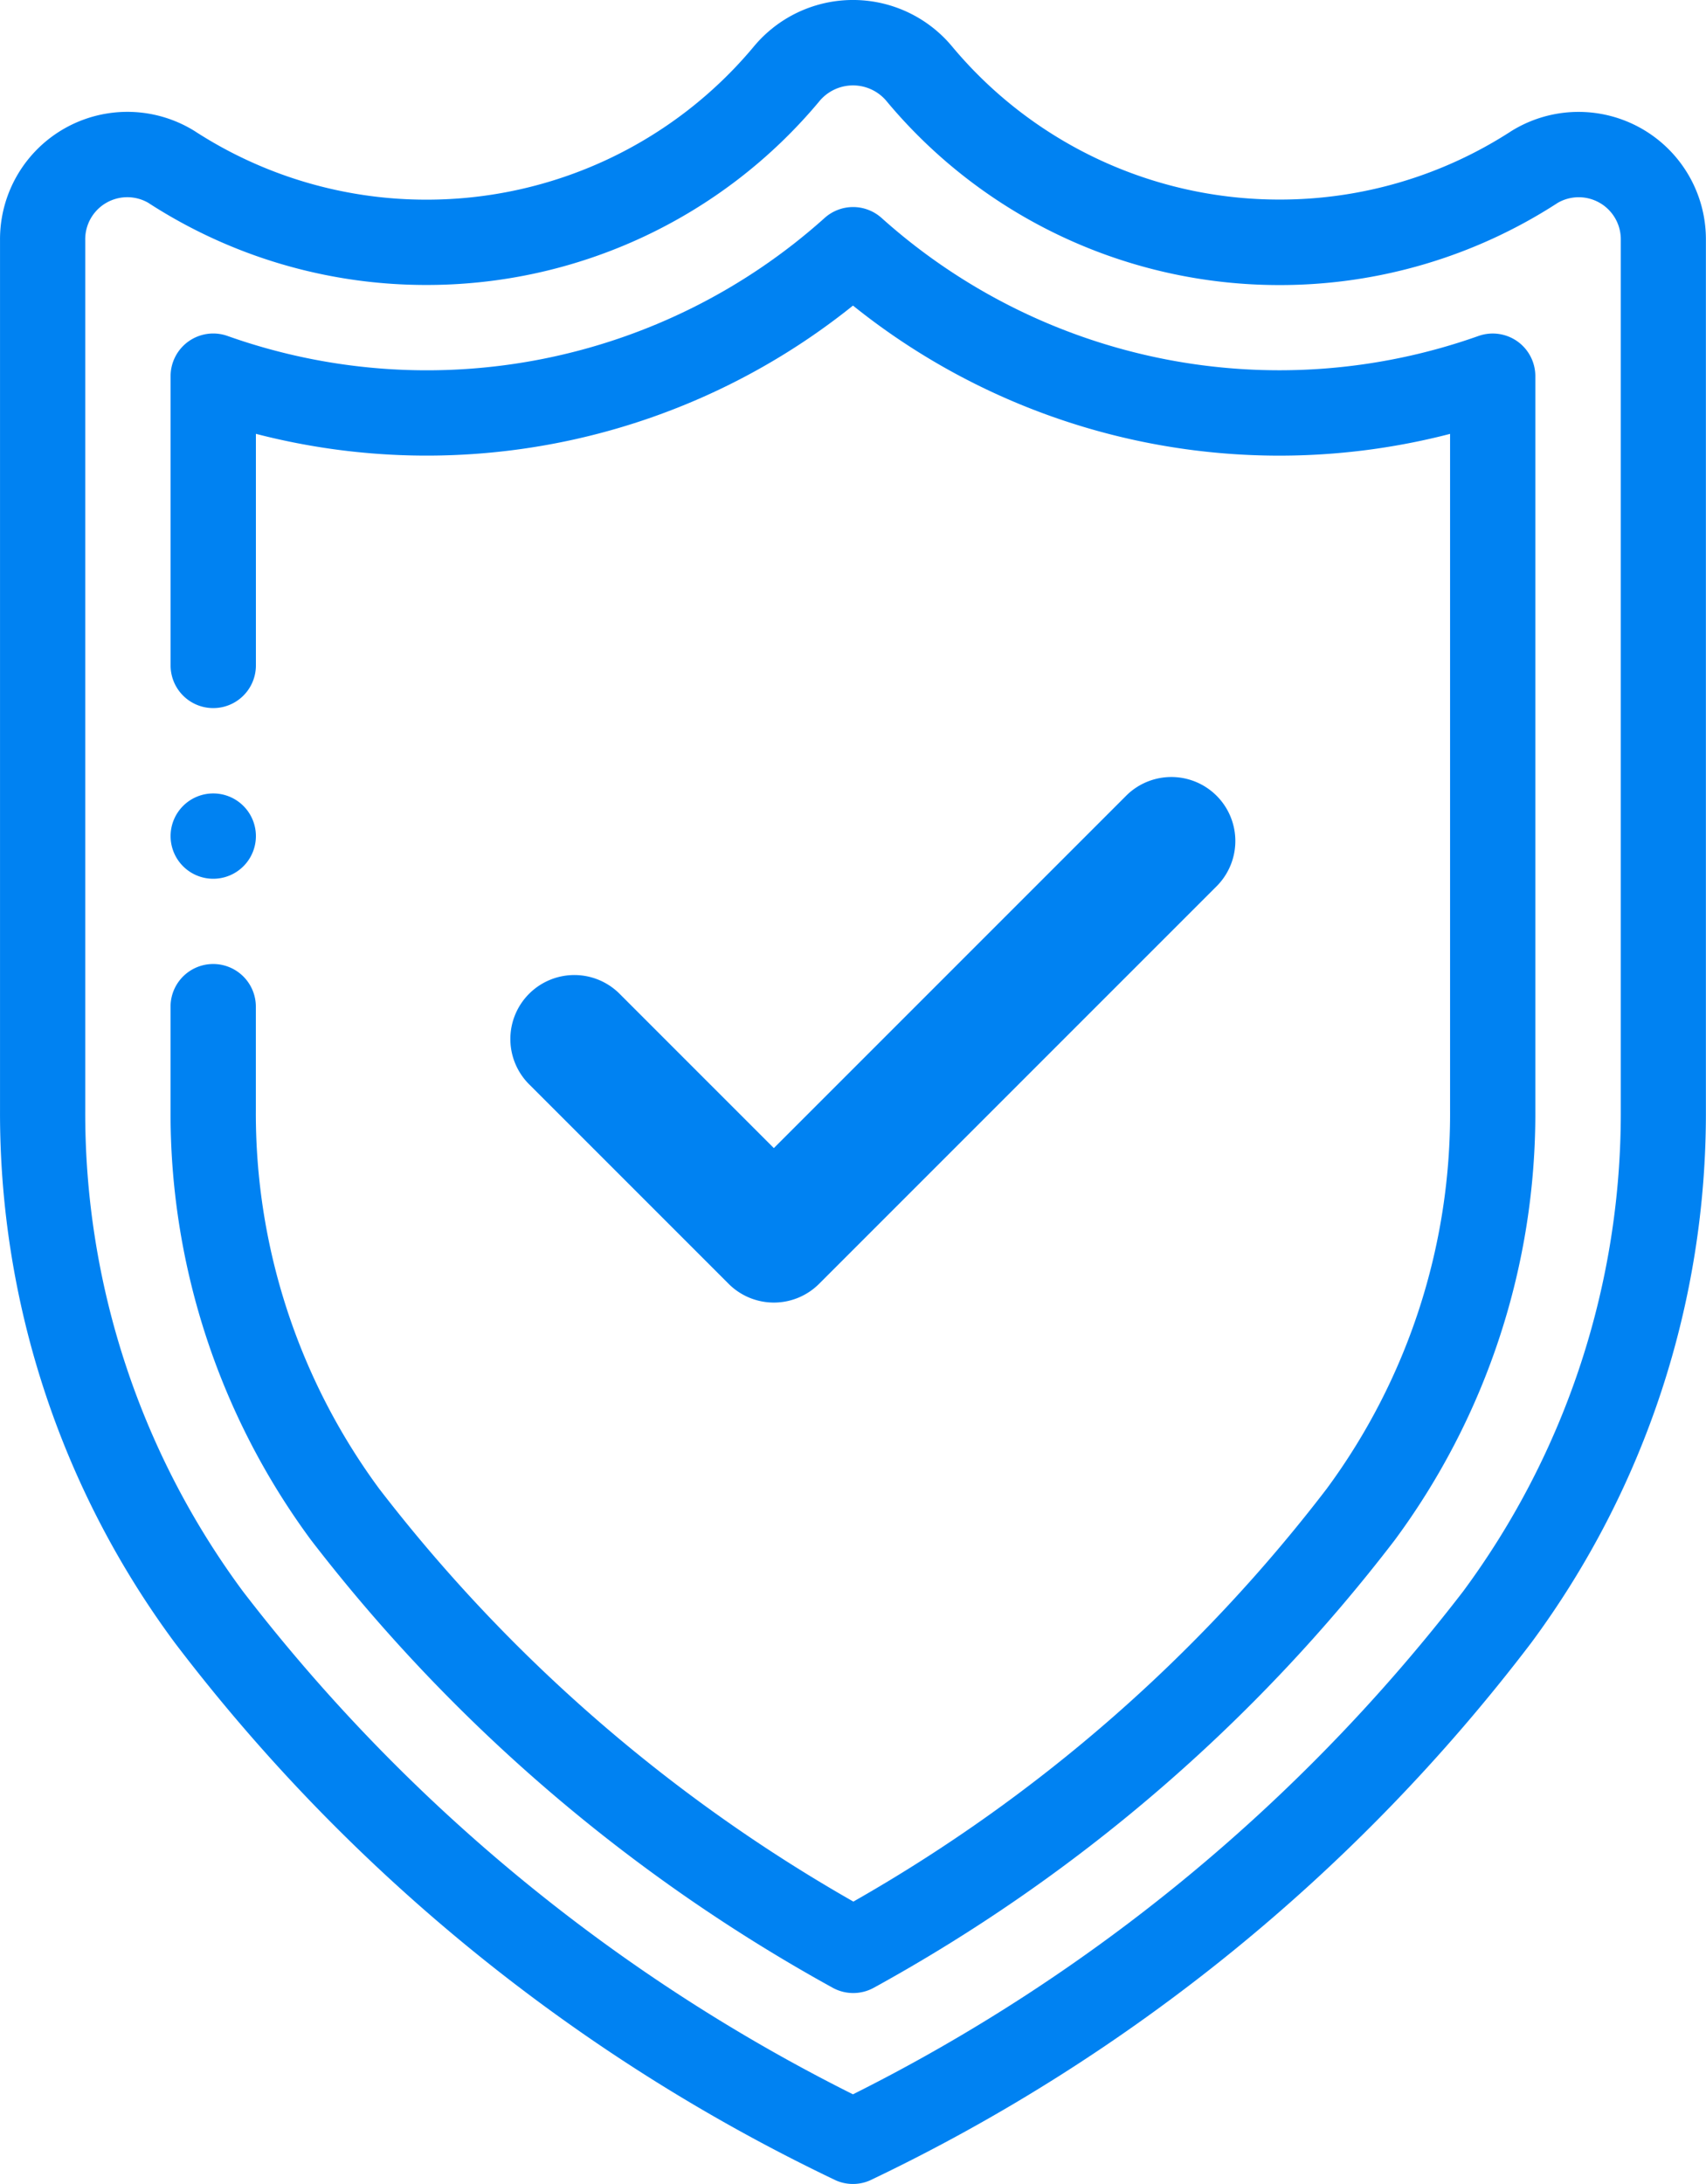 <svg xmlns="http://www.w3.org/2000/svg" width="70.313" height="90" viewBox="0 0 70.313 90"><g transform="translate(-55.999)"><g transform="translate(63.03 32.695)"><path d="M97.757,186a1.758,1.758,0,1,0,1.758,1.758A1.758,1.758,0,0,0,97.757,186Z" transform="translate(-95.999 -185.998)" fill="#0082f2"/></g><g transform="translate(55.999)"><g transform="translate(0)"><path d="M118.292,5.4a17.509,17.509,0,0,1-9.558,2.824A17.549,17.549,0,0,1,95.258,1.937h0a5.313,5.313,0,0,0-8.206,0A17.549,17.549,0,0,1,73.577,8.228,17.51,17.51,0,0,1,64.019,5.4,5.249,5.249,0,0,0,56,9.9V45.752a36.661,36.661,0,0,0,7.2,21.941,74.488,74.488,0,0,0,27.26,22.164,1.756,1.756,0,0,0,1.386,0A74.491,74.491,0,0,0,119.108,67.7a36.67,36.67,0,0,0,7.2-21.943V9.9A5.249,5.249,0,0,0,118.292,5.4ZM116.3,65.582A72.906,72.906,0,0,1,91.154,86.305,72.682,72.682,0,0,1,66.012,65.58a33.123,33.123,0,0,1-6.5-19.828V9.9A1.734,1.734,0,0,1,62.1,8.352a21.019,21.019,0,0,0,11.473,3.391A21.056,21.056,0,0,0,89.746,4.2a1.8,1.8,0,0,1,2.819,0,21.058,21.058,0,0,0,16.169,7.547,21.019,21.019,0,0,0,11.473-3.391A1.734,1.734,0,0,1,122.8,9.9V45.752h0A33.133,33.133,0,0,1,116.3,65.582Z" transform="translate(-55.999)" fill="#0082f2"/></g></g><g transform="translate(63.03 8.532)"><path d="M151.506,54.073a1.759,1.759,0,0,0-1.6-.221A24.547,24.547,0,0,1,125.3,48.986a1.758,1.758,0,0,0-2.341,0,24.547,24.547,0,0,1-24.609,4.867A1.758,1.758,0,0,0,96,55.509v11.92a1.758,1.758,0,0,0,3.516,0V57.885A28.056,28.056,0,0,0,124.125,52.6a28.056,28.056,0,0,0,24.609,5.287V85.759a26.03,26.03,0,0,1-5.086,15.6,65.069,65.069,0,0,1-19.507,17.011A65.663,65.663,0,0,1,104.6,101.361a26.052,26.052,0,0,1-5.086-15.6V81.491a1.758,1.758,0,1,0-3.516,0v4.268a29.587,29.587,0,0,0,5.792,17.715,69.4,69.4,0,0,0,21.5,18.448,1.758,1.758,0,0,0,1.69,0,68.729,68.729,0,0,0,21.476-18.453,29.567,29.567,0,0,0,5.792-17.713V55.509A1.758,1.758,0,0,0,151.506,54.073Z" transform="translate(-96 -48.539)" fill="#0082f2"/></g><path d="M175.5,202.4a2.637,2.637,0,1,0-3.729,3.729l8.2,8.2a2.636,2.636,0,0,0,3.729,0l16.406-16.406a2.637,2.637,0,0,0-3.729-3.729l-14.542,14.542Z" transform="translate(-93.942 -161.424)" fill="#0082f2"/></g></svg>